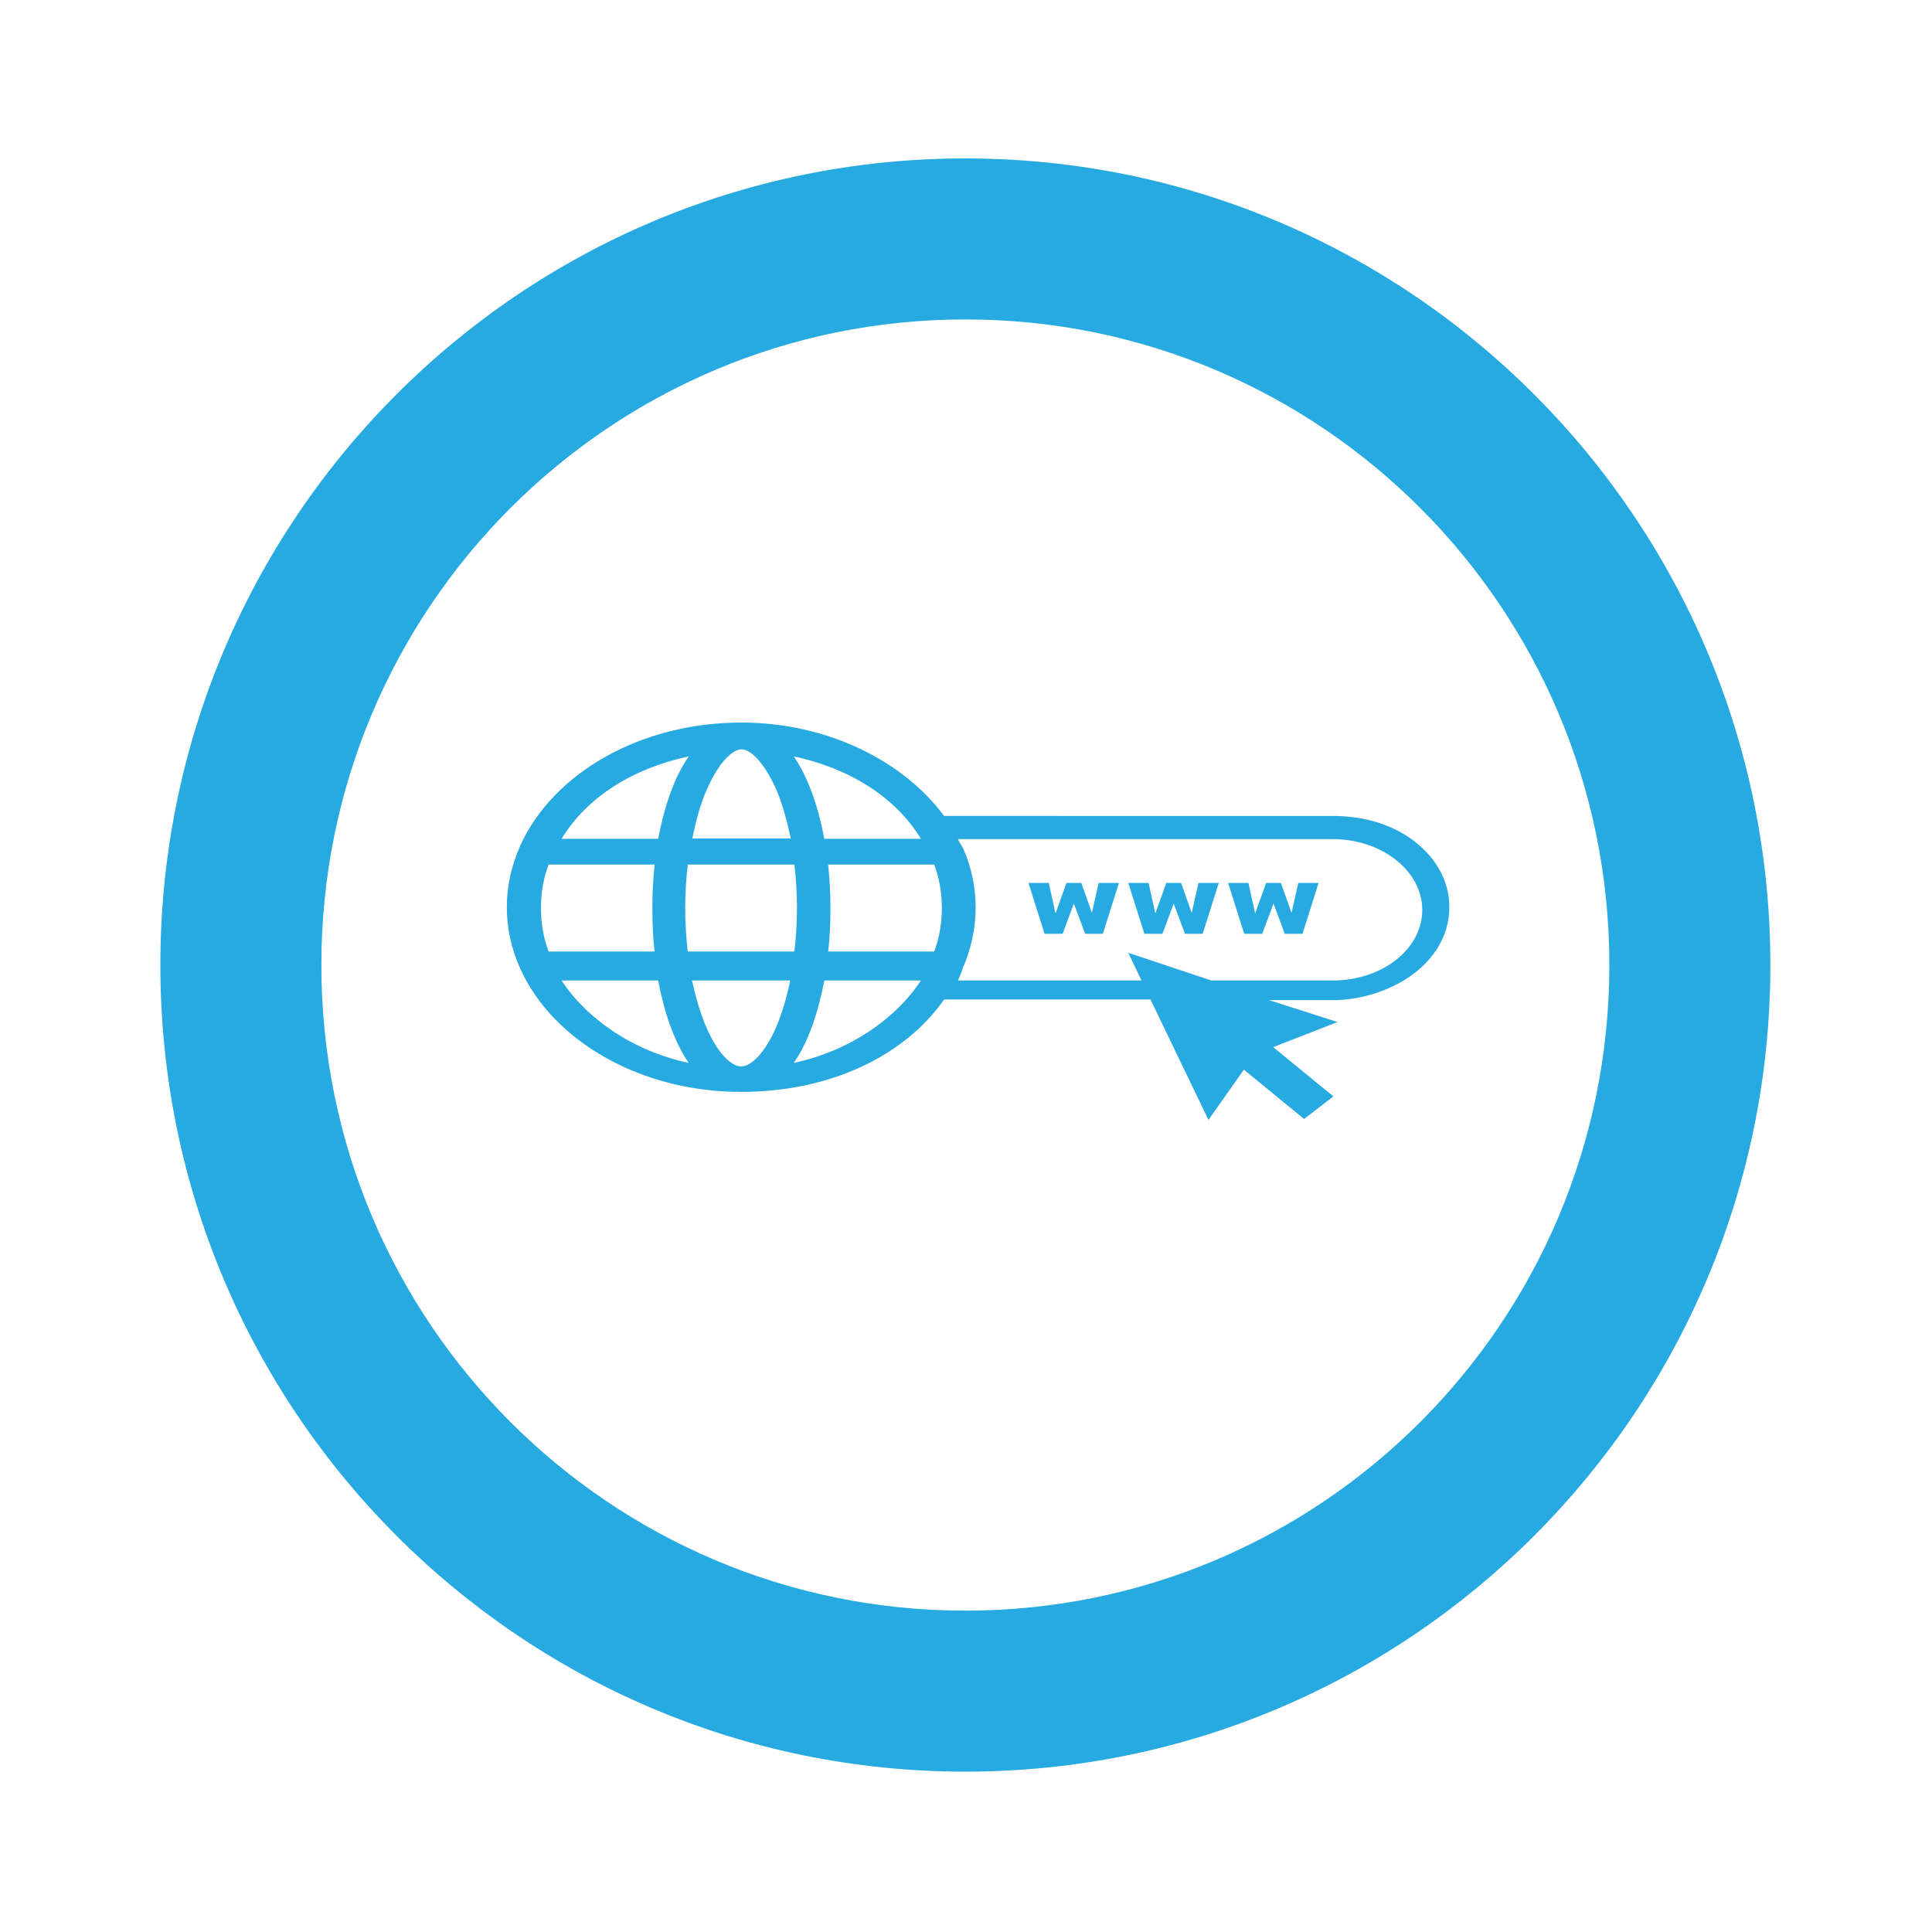 <?xml version="1.0" encoding="utf-8"?>
<!-- Generator: Adobe Illustrator 25.0.0, SVG Export Plug-In . SVG Version: 6.00 Build 0)  -->
<svg version="1.1" id="Layer_1" xmlns="http://www.w3.org/2000/svg" xmlns:xlink="http://www.w3.org/1999/xlink" x="0px" y="0px"
	 viewBox="0 0 600 600" style="enable-background:new 0 0 600 600;" xml:space="preserve">
<style type="text/css">
	.st0{fill:#27AAE1;}
</style>
<path class="st0" d="M299.8,49.2c-138.1,0-250,112.2-250,250.5s111.9,250.5,250,250.5s250-112.2,250-250.5S437.8,49.2,299.8,49.2z
	 M299.8,500.2c-110.5,0-200-89.8-200-200.5s89.5-200.5,200-200.5s200,89.8,200,200.5C499.8,410.5,410.2,500.2,299.8,500.2z"/>
<g>
	<g>
		<path class="st0" d="M339.1,283.5l2.1-9.3h6.3l-5,15.8H337l-3.5-9.4L330,290h-5.6l-5-15.8h6.3l2.1,9.5l3.4-9.5h4.6L339.1,283.5z"
			/>
		<path class="st0" d="M370.1,283.5l2.1-9.3h6.3l-5,15.8H368l-3.5-9.4L361,290h-5.6l-5-15.8h6.3l2.1,9.5l3.4-9.5h4.6L370.1,283.5z"
			/>
		<path class="st0" d="M401.1,283.5l2.1-9.3h6.3l-5,15.8H399l-3.5-9.4L392,290h-5.6l-5-15.8h6.3l2.1,9.5l3.4-9.5h4.6L401.1,283.5z"
			/>
	</g>
	<path class="st0" d="M437.8,260.2c-6.4-4.4-14.7-6.8-23.8-6.8h-14H293.2c-12.6-17-36.1-29-63-29c-31.5,0-58.3,15.8-68.5,37.9
		c-0.1,0.2-0.2,0.3-0.2,0.5c-2.6,5.9-4.1,12.2-4.1,18.9c0,6.6,1.4,13,4.1,18.9c0.1,0.2,0.1,0.3,0.2,0.5c10.1,22.1,37,38,68.5,38
		c26.9,0,50.4-10.7,63-28.7h64.1l18,37.4l11-15.6l18.7,15.3l9.1-7l-18.7-15.3l20-7.8l-21.3-6.8h5.8h13.9c8.4,0,16.1-2.5,22.3-6.2
		c8.5-5.2,14-13.3,14-22.5C450.2,273.1,445.4,265.5,437.8,260.2z M286,260.5h-30c-1.9-10-5-19.1-9.5-25.6
		C263.8,238.6,278.1,247.5,286,260.5z M247.5,282c0,4.7-0.3,9.5-0.8,13.5h-33.1c-0.5-4-0.8-8.8-0.8-13.5s0.3-9.5,0.8-13.5h33.1
		C247.2,272.5,247.5,277.3,247.5,282z M219.3,245.7c3.7-8.8,8.2-13,11-13s7.2,4.2,11,13c1.8,4.3,3.2,9.7,4.3,14.7H215
		C216,255.5,217.4,250,219.3,245.7z M213.9,234.9c-4.5,6.4-7.6,15.6-9.5,25.6h-30C182.3,247.5,196.6,238.6,213.9,234.9z
		 M170.4,295.5c-1.6-4-2.4-8.8-2.4-13.5s0.8-9.5,2.4-13.5h32.9c-0.5,5-0.7,8.9-0.7,13.5s0.2,9.5,0.7,13.5H170.4z M174.4,304.5h30
		c1.9,10,5,19.1,9.5,25.6C196.6,326.4,182.3,316.5,174.4,304.5z M241.2,318.6c-3.7,8.8-8.2,12.6-11,12.6s-7.2-3.6-11-12.5
		c-1.8-4.3-3.2-9.2-4.3-14.2h30.5C244.4,309.5,243,314.3,241.2,318.6z M246.5,330.1c4.5-6.4,7.6-15.6,9.5-25.6h30
		C278.1,316.5,263.8,326.4,246.5,330.1z M290.1,295.5h-32.9c0.5-4,0.7-8.9,0.7-13.5s-0.2-8.5-0.7-13.5h32.9c1.6,4,2.4,8.8,2.4,13.5
		S291.7,291.5,290.1,295.5z M413.9,304.5H400h-23.8l-25.8-8.6l4.1,8.6h-57c0.4-1,0.9-2.1,1.2-2.9c0.1-0.2,0.2-0.5,0.2-0.7
		c2.6-5.9,4.1-12.4,4.1-19s-1.4-13-4.1-18.9c-0.1-0.2-0.1,0-0.2-0.2c-0.4-0.8-0.8-1.2-1.2-2.2H400h13.9c15.3,0,27.8,9.9,27.8,22
		S429.3,304.5,413.9,304.5z"/>
</g>
</svg>
